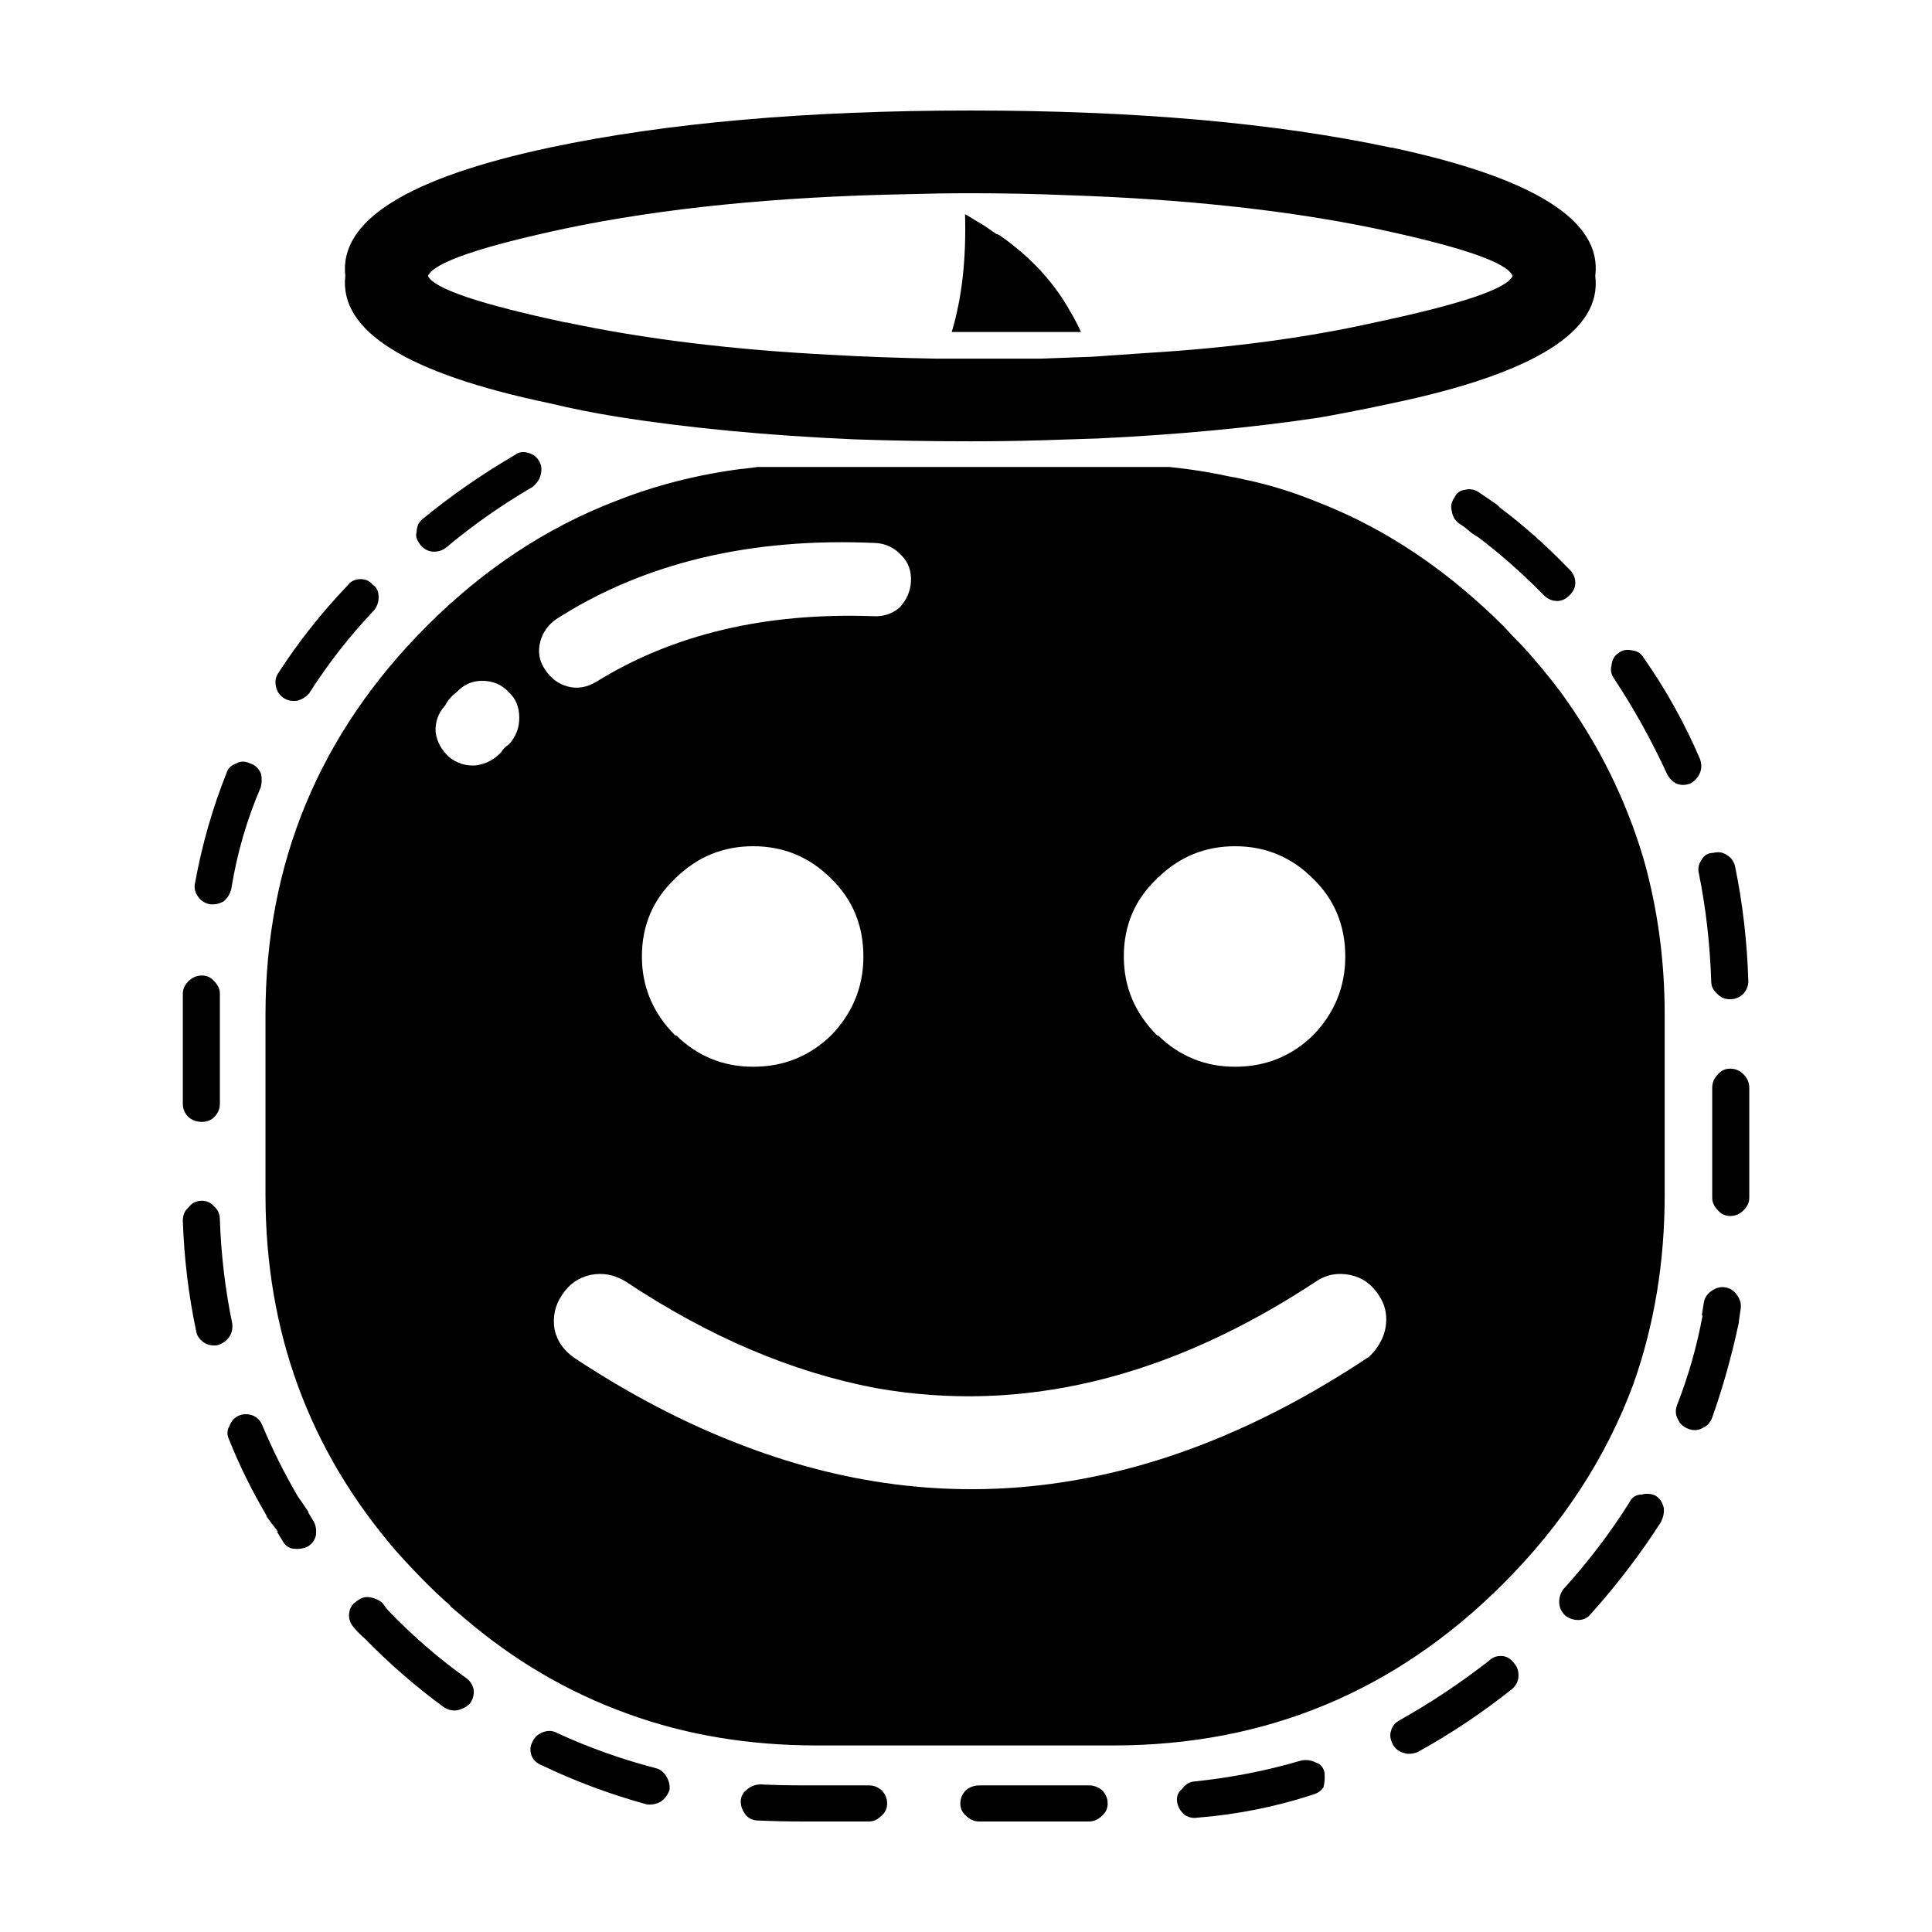 <?xml version="1.0" encoding="UTF-8"?>
<!-- Uploaded to: SVG Repo, www.svgrepo.com, Generator: SVG Repo Mixer Tools -->
<svg fill="#000000" width="800px" height="800px" version="1.1" viewBox="144 144 512 512" xmlns="http://www.w3.org/2000/svg">
 <path d="m469.78 270.27c1.18 0.168 2.438 0.418 3.777 0.754 6.555 1.344 13.098 3.359 19.648 6.047 15.617 6.047 30.23 15.281 43.828 27.711 1.684 1.512 3.445 3.188 5.297 5.039 1.684 1.848 3.445 3.691 5.297 5.543 3.356 3.691 6.629 7.644 9.82 11.84 10.078 13.77 17.469 28.637 22.168 44.586 3.688 13.098 5.543 26.789 5.543 41.059v47.863c0 17.805-2.777 34.512-8.312 50.129-7.227 19.48-18.727 37.117-34.512 52.898-28.547 28.551-62.977 42.824-103.28 42.824h-78.594c-17.965 0-34.598-2.769-49.879-8.312-15.949-5.707-30.562-14.273-43.828-25.695-1.18-1.008-2.273-1.93-3.273-2.769-0.332-0.504-0.754-0.926-1.258-1.258-1.684-1.512-3.367-3.109-5.039-4.785-2.852-2.856-5.629-5.793-8.312-8.816-23.004-26.703-34.512-58.105-34.512-94.211v-47.863c0-40.133 14.27-74.477 42.824-103.03 14.949-14.949 31.57-25.945 49.879-33 10.578-4.195 21.746-7.055 33.492-8.566h0.258c1.352-0.168 2.684-0.336 4.035-0.504h109.07c1.516 0.168 2.941 0.336 4.293 0.504 3.844 0.504 7.715 1.172 11.574 2.012zm-64.996-66.5c1.012 0.672 2.106 1.43 3.273 2.266 0.168 0 0.422 0.086 0.754 0.25 8.227 5.707 14.523 12.508 18.895 20.402 1.004 1.676 1.93 3.441 2.777 5.289l-34.262 0.004c2.684-8.902 3.871-19.312 3.523-31.234 1.684 1.008 3.363 2.016 5.039 3.023zm161.98 13.352c1.848 14.609-16.117 25.859-53.902 33.754-6.219 1.344-12.594 2.606-19.148 3.777-17.965 2.684-37.527 4.535-58.695 5.543-5.039 0.168-10.242 0.336-15.617 0.504-5.875 0.168-11.926 0.25-18.137 0.25-10.578 0-20.742-0.168-30.484-0.504-23.34-1.008-44.496-3.023-63.48-6.047-6.207-1.008-12.09-2.188-17.633-3.527-37.785-7.891-55.832-19.145-54.16-33.754-1.672-14.609 16.375-25.945 54.16-34.008 30.898-6.547 68.105-9.82 111.6-9.82 43.492 0 80.609 3.273 111.34 9.824h0.25c37.785 8.059 55.758 19.395 53.906 34.008zm-34.508 56.676c1.352-0.336 2.609-0.086 3.777 0.754 1.516 1.008 3.109 2.102 4.781 3.273 0.168 0.168 0.422 0.418 0.754 0.754 6.051 4.535 11.84 9.656 17.387 15.367 0.332 0.332 0.672 0.672 1.004 1.008 1.004 1.008 1.516 2.188 1.516 3.527 0 1.176-0.516 2.266-1.516 3.273-1.004 1.008-2.098 1.512-3.273 1.512-1.34 0-2.519-0.504-3.523-1.512-0.332-0.336-0.672-0.672-1.012-1.008-5.371-5.371-10.82-10.16-16.375-14.359-1.168-0.672-2.004-1.258-2.519-1.762-1.004-0.84-1.93-1.512-2.766-2.016-1.012-0.84-1.594-1.93-1.762-3.273-0.344-1.176-0.09-2.348 0.746-3.527 0.52-1.168 1.43-1.844 2.781-2.012zm-23.934-44.332c23.004-4.871 35.176-8.984 36.527-12.344-1.352-3.527-13.523-7.727-36.527-12.594-23.508-4.871-50.805-7.809-81.867-8.816-8.062-0.336-16.465-0.504-25.191-0.504-5.707 0-11.336 0.086-16.879 0.25-34.598 0.672-64.738 3.691-90.438 9.07-22.836 4.867-35.008 9.07-36.527 12.594 1.516 3.359 13.688 7.473 36.527 12.344h0.258c20.484 4.367 43.828 7.227 70.031 8.566 8.727 0.504 17.965 0.84 27.711 1.008h9.32 18.637c4.707-0.168 9.238-0.332 13.609-0.504 4.871-0.336 9.742-0.672 14.609-1.008 22.156-1.348 42.234-4.035 60.199-8.062zm-16.371 147.36c-5.707-5.707-12.594-8.566-20.656-8.566-7.891 0-14.699 2.769-20.41 8.312-0.168 0-0.246 0.086-0.246 0.25-5.883 5.543-8.816 12.43-8.816 20.656 0 8.062 2.934 15.027 8.816 20.906l0.25 0.004c5.707 5.543 12.516 8.312 20.41 8.312 8.062 0 14.949-2.769 20.656-8.312 5.707-5.879 8.559-12.848 8.559-20.906-0.004-8.227-2.856-15.117-8.562-20.656zm-211.34-112.35c0.836-0.672 1.93-0.84 3.266-0.504 1.352 0.336 2.352 1.094 3.031 2.266 0.672 1.176 0.746 2.519 0.246 4.031-0.332 1.008-1.004 1.93-2.016 2.769-8.062 4.707-15.617 9.992-22.672 15.871-1.168 1.008-2.519 1.426-4.027 1.258-1.18-0.172-2.188-0.754-3.023-1.762-1.012-1.344-1.352-2.434-1.012-3.273 0-1.512 0.504-2.691 1.516-3.527 7.555-6.211 15.781-11.922 24.691-17.129zm257.95 319.67c1.004-1.008 2.262-1.426 3.777-1.258 1.168 0.172 2.188 0.84 3.023 2.016 0.848 1.008 1.18 2.266 1.012 3.777-0.168 1.176-0.754 2.18-1.773 3.023-8.062 6.383-16.375 11.926-24.934 16.625-1.352 0.504-2.519 0.59-3.523 0.25-1.352-0.332-2.352-1.09-3.031-2.266-0.672-1.344-0.836-2.519-0.504-3.527 0.332-1.344 1.18-2.352 2.519-3.023 8.062-4.531 15.875-9.738 23.434-15.617zm46.344-40.555c0.168 1.176-0.082 2.434-0.746 3.777-5.379 8.398-11.594 16.539-18.645 24.434-0.836 1.008-1.93 1.512-3.273 1.512-1.34 0-2.519-0.418-3.523-1.258-1.004-1.008-1.516-2.18-1.516-3.527 0-1.176 0.344-2.266 1.012-3.273 6.711-7.387 12.594-15.113 17.633-23.176 0.672-1.344 1.762-2.016 3.273-2.016 1.168-0.332 2.352-0.25 3.523 0.25 1.168 0.672 1.93 1.766 2.262 3.277zm-96.223 67.004c1.352-0.332 2.684-0.168 4.035 0.504 1.168 0.336 1.93 1.176 2.262 2.519 0.168 1.344 0.09 2.691-0.246 4.031-0.68 1.008-1.684 1.676-3.031 2.016-9.734 3.188-19.895 5.203-30.477 6.047-1.18 0.172-2.273-0.086-3.273-0.754-1.168-1.008-1.848-2.18-2.016-3.527-0.168-1.344 0.258-2.434 1.258-3.273 0.848-1.176 1.848-1.844 3.023-2.016 9.906-1.012 19.402-2.859 28.465-5.547zm-56.18 16.121h-28.969c-1.34 0-2.519-0.504-3.523-1.512-1.004-0.84-1.516-1.934-1.516-3.273 0-1.34 0.516-2.519 1.516-3.527 1.004-0.84 2.188-1.258 3.523-1.258h28.969c1.352 0 2.519 0.418 3.531 1.258 1.004 1.008 1.508 2.18 1.508 3.527 0 1.344-0.504 2.434-1.508 3.273-1.012 1.012-2.18 1.512-3.531 1.512zm74.066-122.93c1.848-1.676 3.188-3.613 4.027-5.793 0.168-0.504 0.344-1.094 0.516-1.762 0.672-3.359 0.082-6.383-1.773-9.07-1.84-2.852-4.359-4.621-7.559-5.289-3.356-0.672-6.379-0.086-9.062 1.762-38.965 25.695-77.844 35.102-116.63 28.215-22.168-4.195-44.25-13.602-66.25-28.215-3.023-1.848-6.133-2.434-9.32-1.762s-5.707 2.434-7.559 5.289c-1.848 2.691-2.519 5.707-2.016 9.07 0.672 3.188 2.519 5.793 5.543 7.809 14.277 9.406 28.555 16.879 42.824 22.418 55.586 21.828 111.18 14.359 166.77-22.418 0.16-0.172 0.324-0.254 0.492-0.254zm101.01-42.32c0 1.176-0.504 2.266-1.508 3.273-1.012 1.008-2.188 1.512-3.531 1.512-1.34 0-2.43-0.504-3.266-1.512-1.012-1.008-1.516-2.102-1.516-3.273v-29.223c0-1.344 0.504-2.519 1.516-3.527 0.836-1.008 1.93-1.512 3.266-1.512 1.352 0 2.519 0.504 3.531 1.512 1.004 1.008 1.508 2.18 1.508 3.527zm-2.262 29.219c-0.168 1.176-0.332 2.352-0.504 3.527v0.25c-1.848 8.73-4.203 17.129-7.055 25.191-0.504 1.344-1.352 2.266-2.519 2.769-1.168 0.672-2.43 0.754-3.777 0.25-1.352-0.504-2.262-1.344-2.777-2.519-0.672-1.176-0.746-2.434-0.246-3.777 3.023-7.723 5.285-15.703 6.801-23.93l-0.258 0.25c0.168-1.176 0.344-2.266 0.516-3.273 0.168-1.344 0.836-2.434 2.004-3.273 1.18-0.84 2.352-1.176 3.531-1.008 1.34 0.168 2.43 0.84 3.273 2.016s1.18 2.356 1.012 3.527zm-10.332-118.9c0.68-1.176 1.684-1.762 3.031-1.762 1.34-0.332 2.519-0.168 3.523 0.504 1.168 0.672 1.93 1.676 2.262 3.023 2.016 9.738 3.199 19.902 3.531 30.48 0 1.176-0.422 2.266-1.258 3.273-1.012 1.008-2.188 1.512-3.531 1.512-1.34 0-2.43-0.418-3.266-1.258-1.18-1.008-1.773-2.102-1.773-3.273-0.332-10.078-1.426-19.648-3.266-28.719-0.348-1.348-0.09-2.606 0.746-3.781zm-23.172-47.863c-0.836-1.176-1.094-2.352-0.754-3.527 0.168-1.512 0.754-2.606 1.773-3.273 1.004-0.84 2.262-1.09 3.777-0.754 1.34 0.168 2.352 0.84 3.023 2.016 5.875 8.398 10.832 17.301 14.855 26.703 0.504 1.344 0.504 2.606 0 3.777-0.504 1.176-1.34 2.102-2.519 2.769-1.34 0.504-2.602 0.504-3.777 0-1.168-0.672-2.016-1.594-2.519-2.769-4.031-8.734-8.656-17.047-13.859-24.941zm-306.82 3.527c-1.34 1.008-2.352 2.18-3.023 3.527-1.848 2.016-2.684 4.367-2.519 7.055 0.332 2.519 1.516 4.699 3.531 6.551 2.004 1.676 4.359 2.434 7.043 2.266 2.684-0.336 4.957-1.512 6.812-3.527 0.504-0.84 1.168-1.512 2.004-2.016 1.848-2.016 2.777-4.367 2.777-7.055 0-2.856-0.926-5.125-2.777-6.801-1.84-2.016-4.191-3.023-7.043-3.023-2.68 0-4.957 1.008-6.805 3.023zm22.172-13.352c-0.672 2.684-0.246 5.125 1.258 7.305 1.516 2.352 3.531 3.863 6.051 4.535s5.039 0.25 7.559-1.258c20.32-12.594 44.754-18.391 73.301-17.383 2.684 0.168 5.039-0.59 7.055-2.266 1.848-2.016 2.852-4.281 3.023-6.801 0.168-2.852-0.672-5.203-2.519-7.055-1.848-2.016-4.109-3.109-6.801-3.273-33.082-1.512-61.293 5.203-84.645 20.152-2.176 1.512-3.617 3.523-4.281 6.043zm-83.891 68.77c-1.168 0.672-2.43 0.922-3.777 0.754-1.34-0.336-2.352-1.008-3.023-2.016-0.836-1.176-1.094-2.434-0.754-3.777 1.848-10.078 4.625-19.734 8.312-28.969 0.332-1.176 1.18-2.016 2.519-2.519 1.18-0.672 2.438-0.672 3.777 0 1.18 0.332 2.106 1.176 2.777 2.519 0.332 1.176 0.332 2.434 0 3.777-3.699 8.566-6.297 17.547-7.812 26.953-0.336 1.348-1.004 2.438-2.019 3.277zm39.562-83.883c1 0.672 1.504 1.762 1.504 3.273 0 1.344-0.414 2.519-1.258 3.527-6.379 6.715-12.09 14.027-17.129 21.914-0.836 1.008-1.93 1.676-3.266 2.016-1.352 0.172-2.519-0.086-3.531-0.754-1.168-0.84-1.848-1.848-2.016-3.023-0.332-1.344-0.082-2.606 0.754-3.777 5.203-8.062 11.254-15.703 18.137-22.922 0.848-1.176 2.016-1.762 3.531-1.762 1.332-0.004 2.426 0.5 3.273 1.508zm71.277 98.496c0 8.062 2.941 15.027 8.816 20.906h0.258c5.707 5.543 12.504 8.312 20.41 8.312 8.062 0 14.949-2.769 20.656-8.312 5.707-5.879 8.559-12.848 8.559-20.906 0-8.227-2.852-15.113-8.559-20.656-5.707-5.707-12.594-8.566-20.656-8.566-7.898 0-14.699 2.769-20.41 8.312-0.168 0-0.258 0.086-0.258 0.25-5.875 5.543-8.816 12.434-8.816 20.66zm27.965 220.67c1.004-0.84 2.188-1.258 3.523-1.258 3.699 0.172 7.391 0.25 11.09 0.25h17.633c1.168 0 2.262 0.418 3.273 1.258 1.004 1.008 1.508 2.18 1.508 3.527 0 1.344-0.504 2.434-1.508 3.273-1.008 1.012-2.102 1.512-3.273 1.512h-17.633c-4.035 0-7.891-0.086-11.594-0.25-1.34 0-2.43-0.418-3.273-1.258-1.004-1.176-1.508-2.434-1.508-3.777 0-1.348 0.594-2.438 1.762-3.277zm-56.934-12.594c0.516-1.176 1.426-2.016 2.777-2.519 1.352-0.504 2.609-0.418 3.777 0.25 8.395 3.863 17.129 6.969 26.191 9.32 1.18 0.332 2.106 1.09 2.777 2.266 0.672 1.18 0.926 2.352 0.754 3.527-0.504 1.344-1.258 2.348-2.273 3.023-1.168 0.672-2.43 0.922-3.777 0.754-9.734-2.691-18.973-6.133-27.711-10.328-1.34-0.504-2.262-1.344-2.766-2.519-0.496-1.344-0.422-2.602 0.25-3.773zm-44.332-27.207c-1.18-1.008-2.188-2.016-3.023-3.023-1.012-1.176-1.426-2.434-1.258-3.777s0.746-2.348 1.762-3.023c1.168-1.008 2.352-1.43 3.523-1.258 1.352 0.168 2.519 0.672 3.531 1.512 0.672 1.008 1.426 1.93 2.262 2.769 6.207 6.383 12.852 12.09 19.895 17.129 1.012 0.672 1.684 1.676 2.016 3.023 0.168 1.344-0.168 2.606-1.004 3.777-0.848 0.84-1.93 1.43-3.273 1.762-1.352 0.172-2.519-0.086-3.523-0.754-7.383-5.371-14.359-11.422-20.906-18.137zm-36.02-56.426c0.504-1.344 1.352-2.266 2.519-2.769s2.43-0.504 3.777 0c1.168 0.504 2.016 1.426 2.519 2.769 2.684 6.383 5.793 12.594 9.32 18.641 0.848 1.176 1.762 2.519 2.777 4.031v0.25c0.504 0.84 1.004 1.676 1.508 2.519 0.516 1.008 0.68 2.18 0.516 3.527-0.344 1.344-1.094 2.348-2.273 3.023-1.168 0.504-2.43 0.672-3.777 0.504-1.168-0.168-2.098-0.84-2.766-2.016-0.516-0.84-1.012-1.676-1.516-2.519h0.258c-1.18-1.512-2.188-2.856-3.031-4.031l-0.008-0.254c-3.859-6.551-7.133-13.184-9.82-19.902-0.676-1.34-0.676-2.602-0.004-3.773zm-4.035-58.191c1.012 0.84 1.516 2.016 1.516 3.527 0.332 9.406 1.426 18.555 3.273 27.457 0.168 1.344-0.09 2.519-0.754 3.527-0.836 1.176-1.93 1.93-3.273 2.266-1.34 0.168-2.519-0.086-3.523-0.754-1.18-0.84-1.848-1.848-2.016-3.023-2.016-9.574-3.188-19.312-3.523-29.223 0-1.512 0.504-2.684 1.508-3.527 0.848-1.176 2.016-1.762 3.531-1.762 1.332 0 2.426 0.504 3.262 1.512zm0-23.68c-0.836 0.84-1.93 1.258-3.266 1.258-1.352 0-2.519-0.418-3.531-1.258-1.004-1.008-1.508-2.188-1.508-3.527v-26.199-3.023c0-1.176 0.504-2.266 1.508-3.273 1.012-1.008 2.188-1.512 3.531-1.512 1.34 0 2.43 0.504 3.266 1.512 1.012 1.008 1.516 2.102 1.516 3.273v3.023 26.199c0 1.348-0.504 2.519-1.516 3.527z" fill-rule="evenodd"/>
</svg>